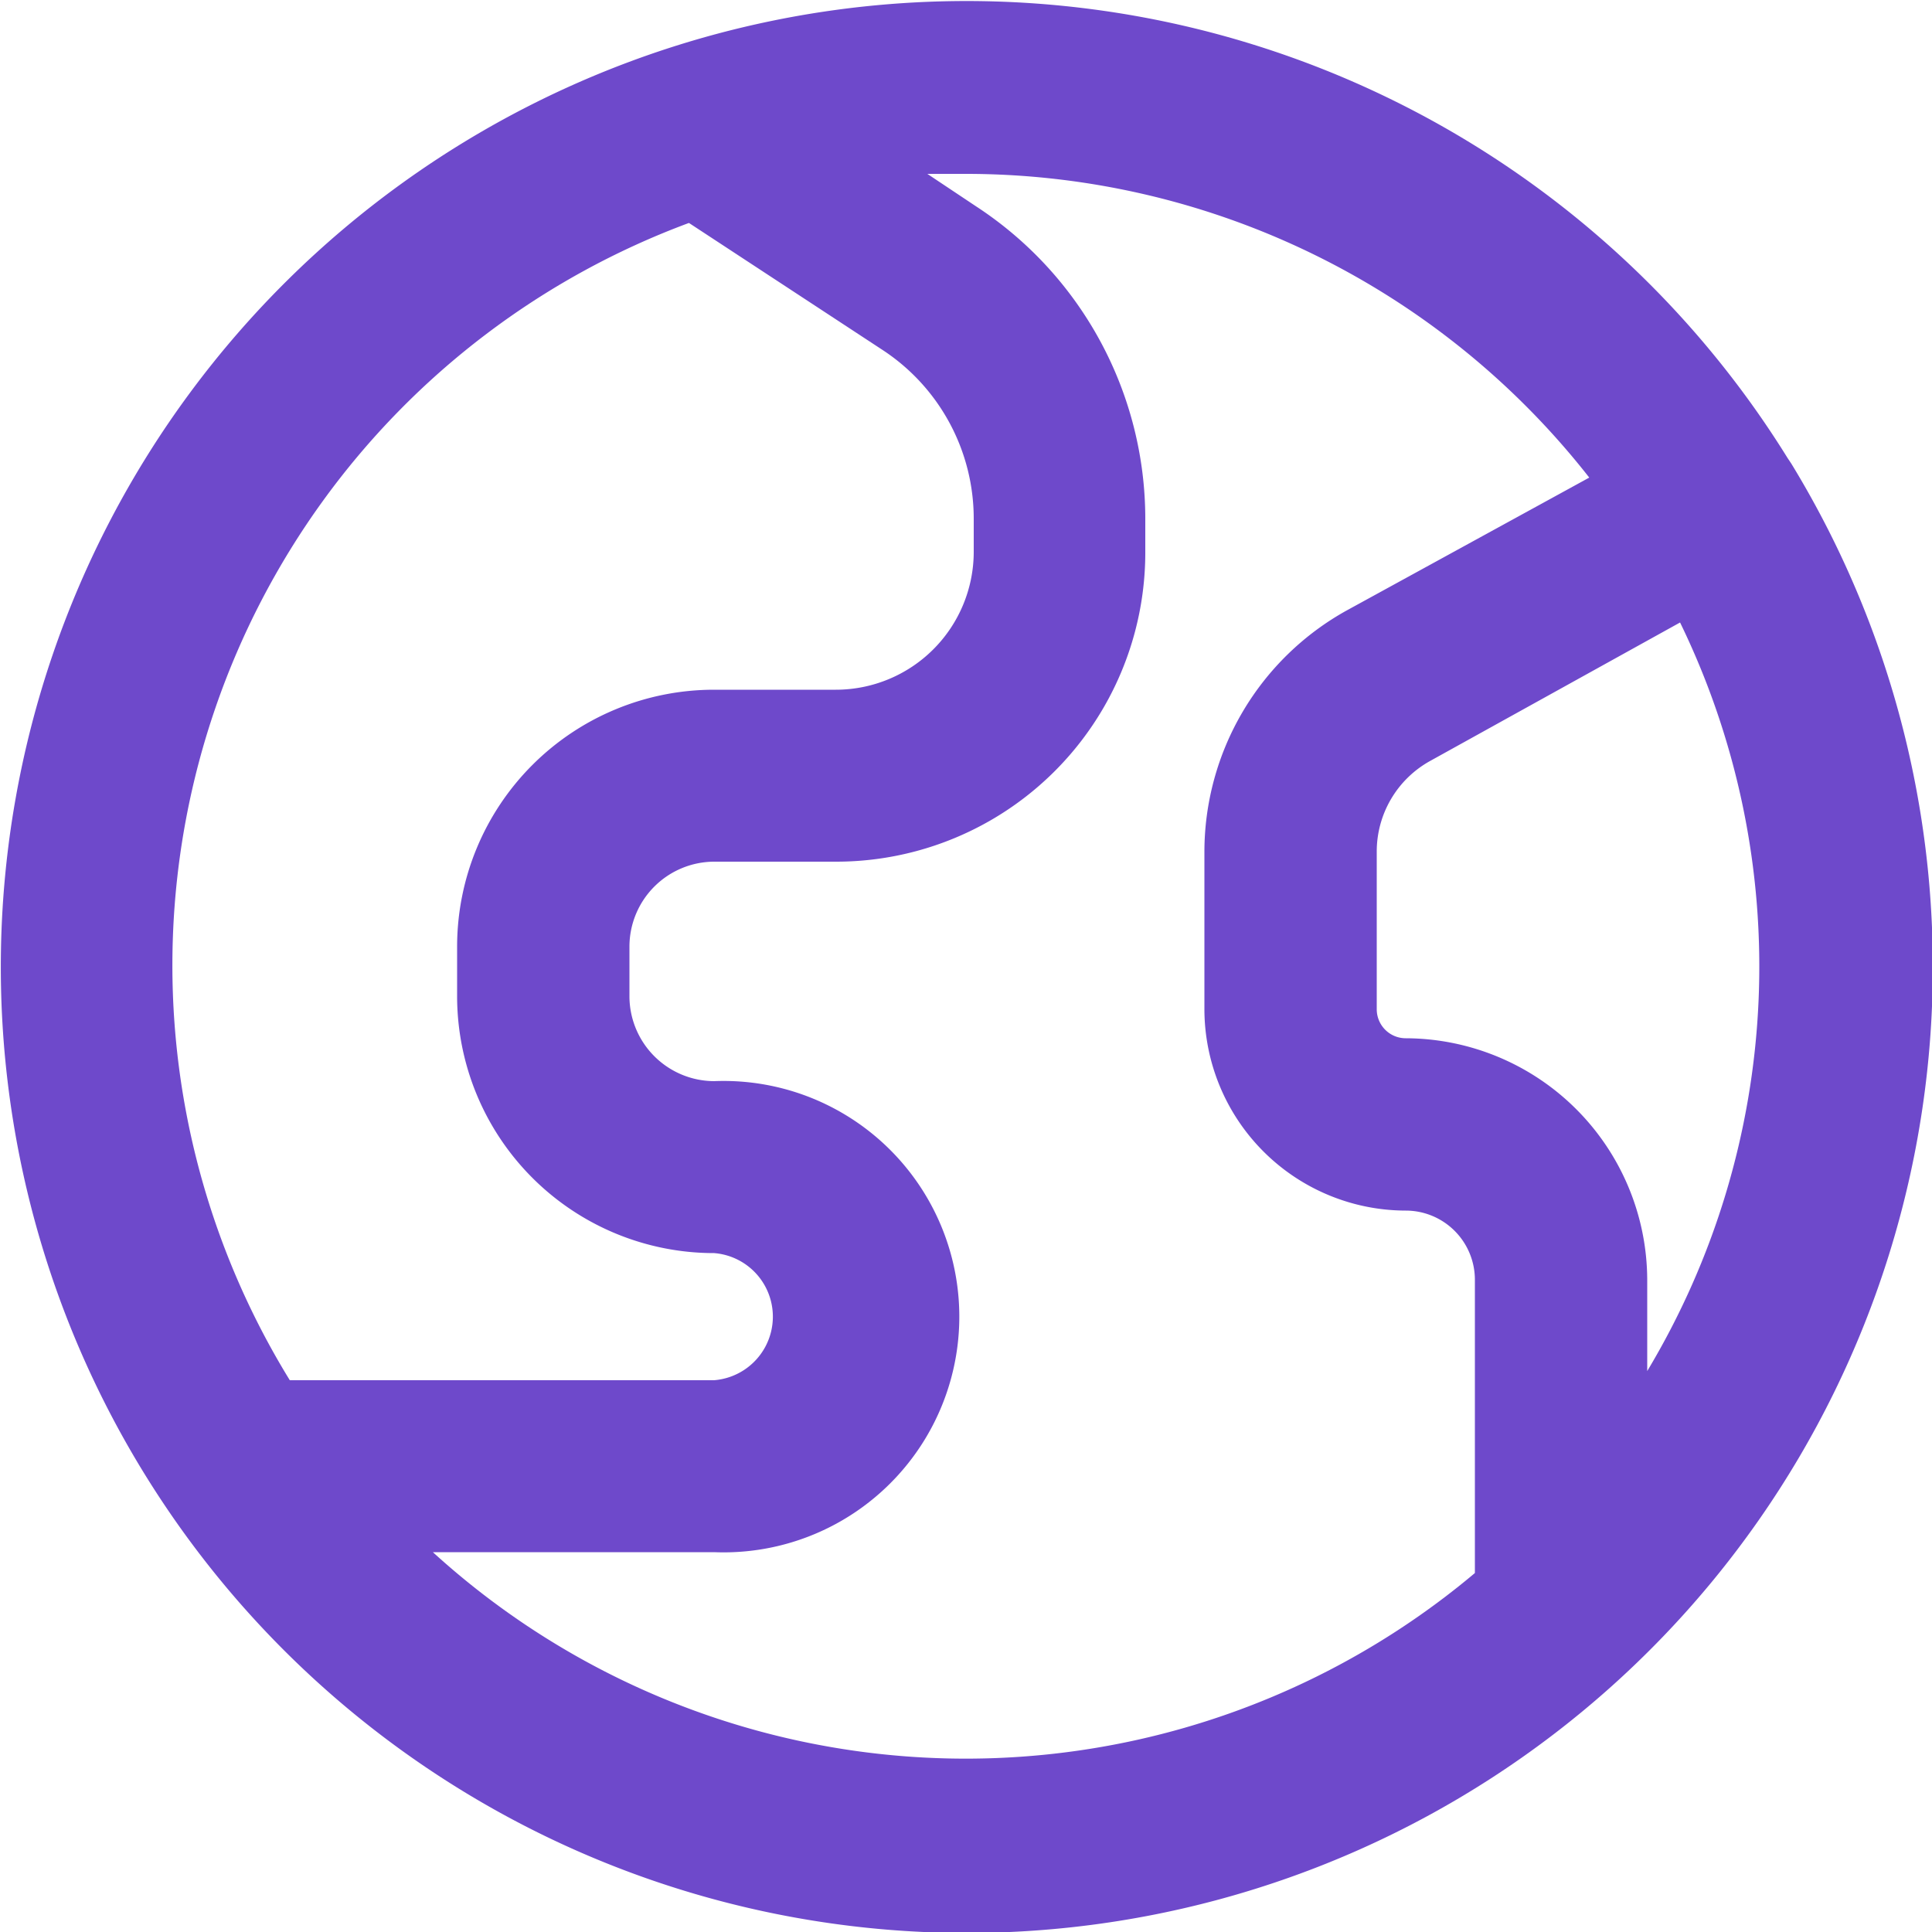 <svg id="Layer_1" data-name="Layer 1" xmlns="http://www.w3.org/2000/svg" viewBox="0 0 50 50"><defs><style>.cls-1{fill:#6e49cb;}</style></defs><path class="cls-1" d="M46.36,12l0,0-.1-.15a25,25,0,0,0-29-10.59h0A25,25,0,1,0,46.36,12ZM17.83,5.77l5,3.28a5.22,5.22,0,0,1,2.37,4.38v.85a3.57,3.57,0,0,1-3.57,3.57H18.48a6.65,6.65,0,0,0-6.65,6.65v1.29a6.65,6.65,0,0,0,6.65,6.64,1.65,1.65,0,0,1,0,3.29H7.5A20.49,20.49,0,0,1,17.83,5.77Zm-6.64,34.4h7.29a6.1,6.1,0,1,0,0-12.19,2.2,2.2,0,0,1-2.19-2.19V24.5a2.2,2.2,0,0,1,2.19-2.2h3.16a8,8,0,0,0,8-8v-.85a9.66,9.66,0,0,0-4.38-8.11L24,4.5c.33,0,.64,0,1,0a20.49,20.49,0,0,1,16.13,7.86L34.85,15.8a7.15,7.15,0,0,0-3.68,6.25v4.07a5.22,5.22,0,0,0,5.21,5.21,1.79,1.79,0,0,1,1.79,1.79v7.59s0,0,0,0a20.47,20.47,0,0,1-27-.57ZM42.63,35.5V33.12a6.27,6.27,0,0,0-6.25-6.25.75.75,0,0,1-.75-.75V22.05A2.68,2.68,0,0,1,37,19.7l6.48-3.59a20.35,20.35,0,0,1-.86,19.39Z"/></svg>
